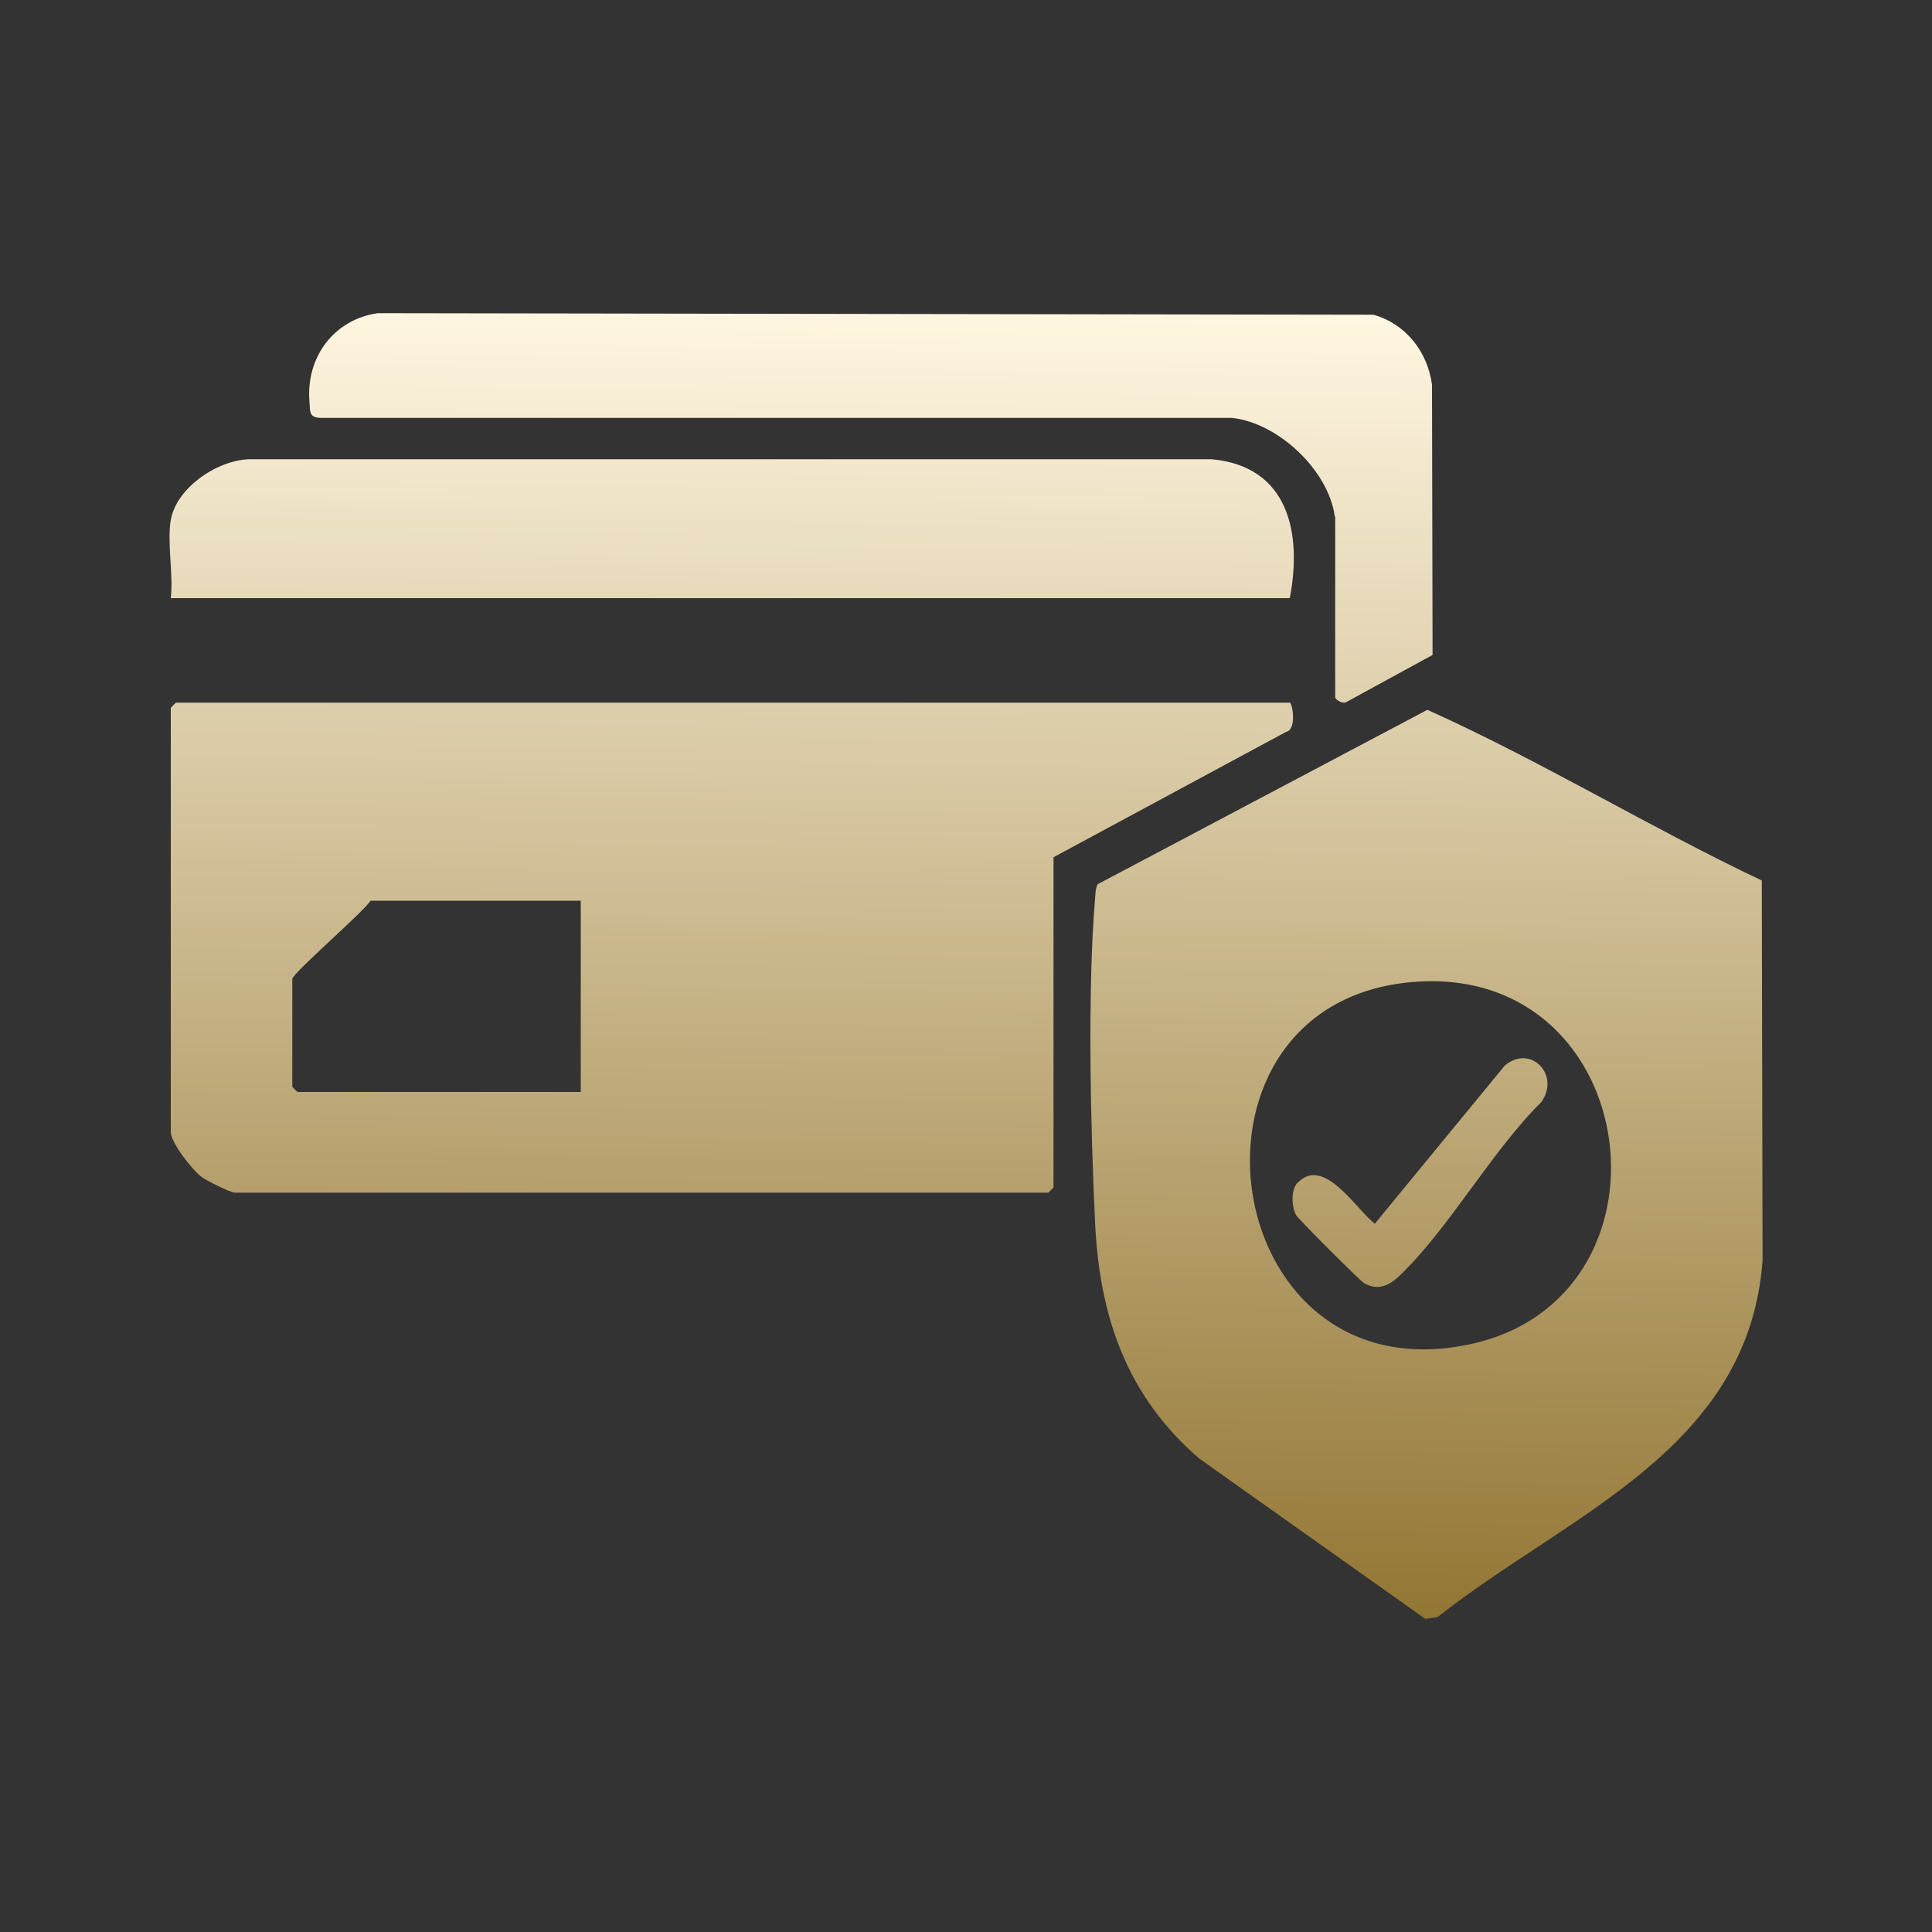 <?xml version="1.0" encoding="UTF-8"?>
<svg id="Layer_1" data-name="Layer 1" xmlns="http://www.w3.org/2000/svg" xmlns:xlink="http://www.w3.org/1999/xlink" viewBox="0 0 100 100">
  <rect x="0" y="0" width="100" height="100" fill="#333333" stroke="none"/>
  <defs>
    <style>
      .cls-1 {
        fill: url(#linear-gradient-2);
      }

      .cls-2 {
        fill: url(#linear-gradient-4);
      }

      .cls-3 {
        fill: url(#linear-gradient-3);
      }

      .cls-4 {
        fill: url(#linear-gradient-5);
      }

      .cls-5 {
        fill: url(#linear-gradient);
      }
    </style>
    <linearGradient id="linear-gradient" x1="38.11" y1="16.18" x2="37.35" y2="84.98" gradientUnits="userSpaceOnUse">
      <stop offset="0" stop-color="#fff6e1"/>
      <stop offset="1" stop-color="#907330"/>
    </linearGradient>
    <linearGradient id="linear-gradient-2" x1="74.3" y1="16.58" x2="73.54" y2="85.38" xlink:href="#linear-gradient"/>
    <linearGradient id="linear-gradient-3" x1="38" y1="16.18" x2="37.24" y2="84.98" xlink:href="#linear-gradient"/>
    <linearGradient id="linear-gradient-4" x1="45.19" y1="16.25" x2="44.43" y2="85.06" xlink:href="#linear-gradient"/>
    <linearGradient id="linear-gradient-5" x1="73.98" y1="16.57" x2="73.22" y2="85.37" xlink:href="#linear-gradient"/>
  </defs>
  <path class="cls-5" d="M66.76,36.36c.15.09.36,1.41-.19,1.52l-12.04,6.49v17.09s-.25.27-.27.27H12.16c-.23,0-1.43-.6-1.71-.8-.49-.36-1.61-1.78-1.61-2.34v-21.95s.25-.27.27-.27h57.65ZM30.06,46.62h-10.88c-.39.61-4.05,3.76-4.05,4.05v5.58s.25.27.27.27h14.66v-9.89Z"/>
  <path class="cls-1" d="M91.19,45.57l.04,19.68c-.73,9.82-10.13,13.15-16.82,18.45l-.64.09-11.69-8.29c-3.77-3.25-5.17-7.36-5.4-12.23-.23-4.79-.4-12.05,0-16.74.02-.26.02-.52.13-.76l17.07-9.03c5.91,2.66,11.46,6.06,17.32,8.84ZM73.38,50.81c-13.19.82-10.58,21.49,2.6,18.79,11.23-2.3,9.15-19.52-2.6-18.79Z"/>
  <path class="cls-3" d="M8.84,26.92c.29-1.72,2.54-3.2,4.23-3.15h49.64c3.97.36,4.7,3.79,4.05,7.19H8.84c.14-1.23-.2-2.87,0-4.05Z"/>
  <path class="cls-2" d="M69.09,26.74c-.32-2.39-2.93-4.86-5.33-5.11H16.65c-.67,0-.59-.31-.63-.82-.2-2.3,1.24-4.26,3.52-4.6l51.55.08c1.67.47,2.81,1.92,3.03,3.63l.03,13.98-4.45,2.43c-.19.14-.59-.12-.59-.24v-9.35Z"/>
  <path class="cls-4" d="M67.16,61.23c1.35-1.44,3.04,1.37,4,2.11l6.73-8.19c1.33-1.12,2.89.48,1.89,1.89-2.58,2.55-4.8,6.58-7.36,9.01-.54.51-1.12.77-1.82.36-.21-.12-3.38-3.29-3.51-3.51-.24-.42-.28-1.31.06-1.67Z"/>
</svg>